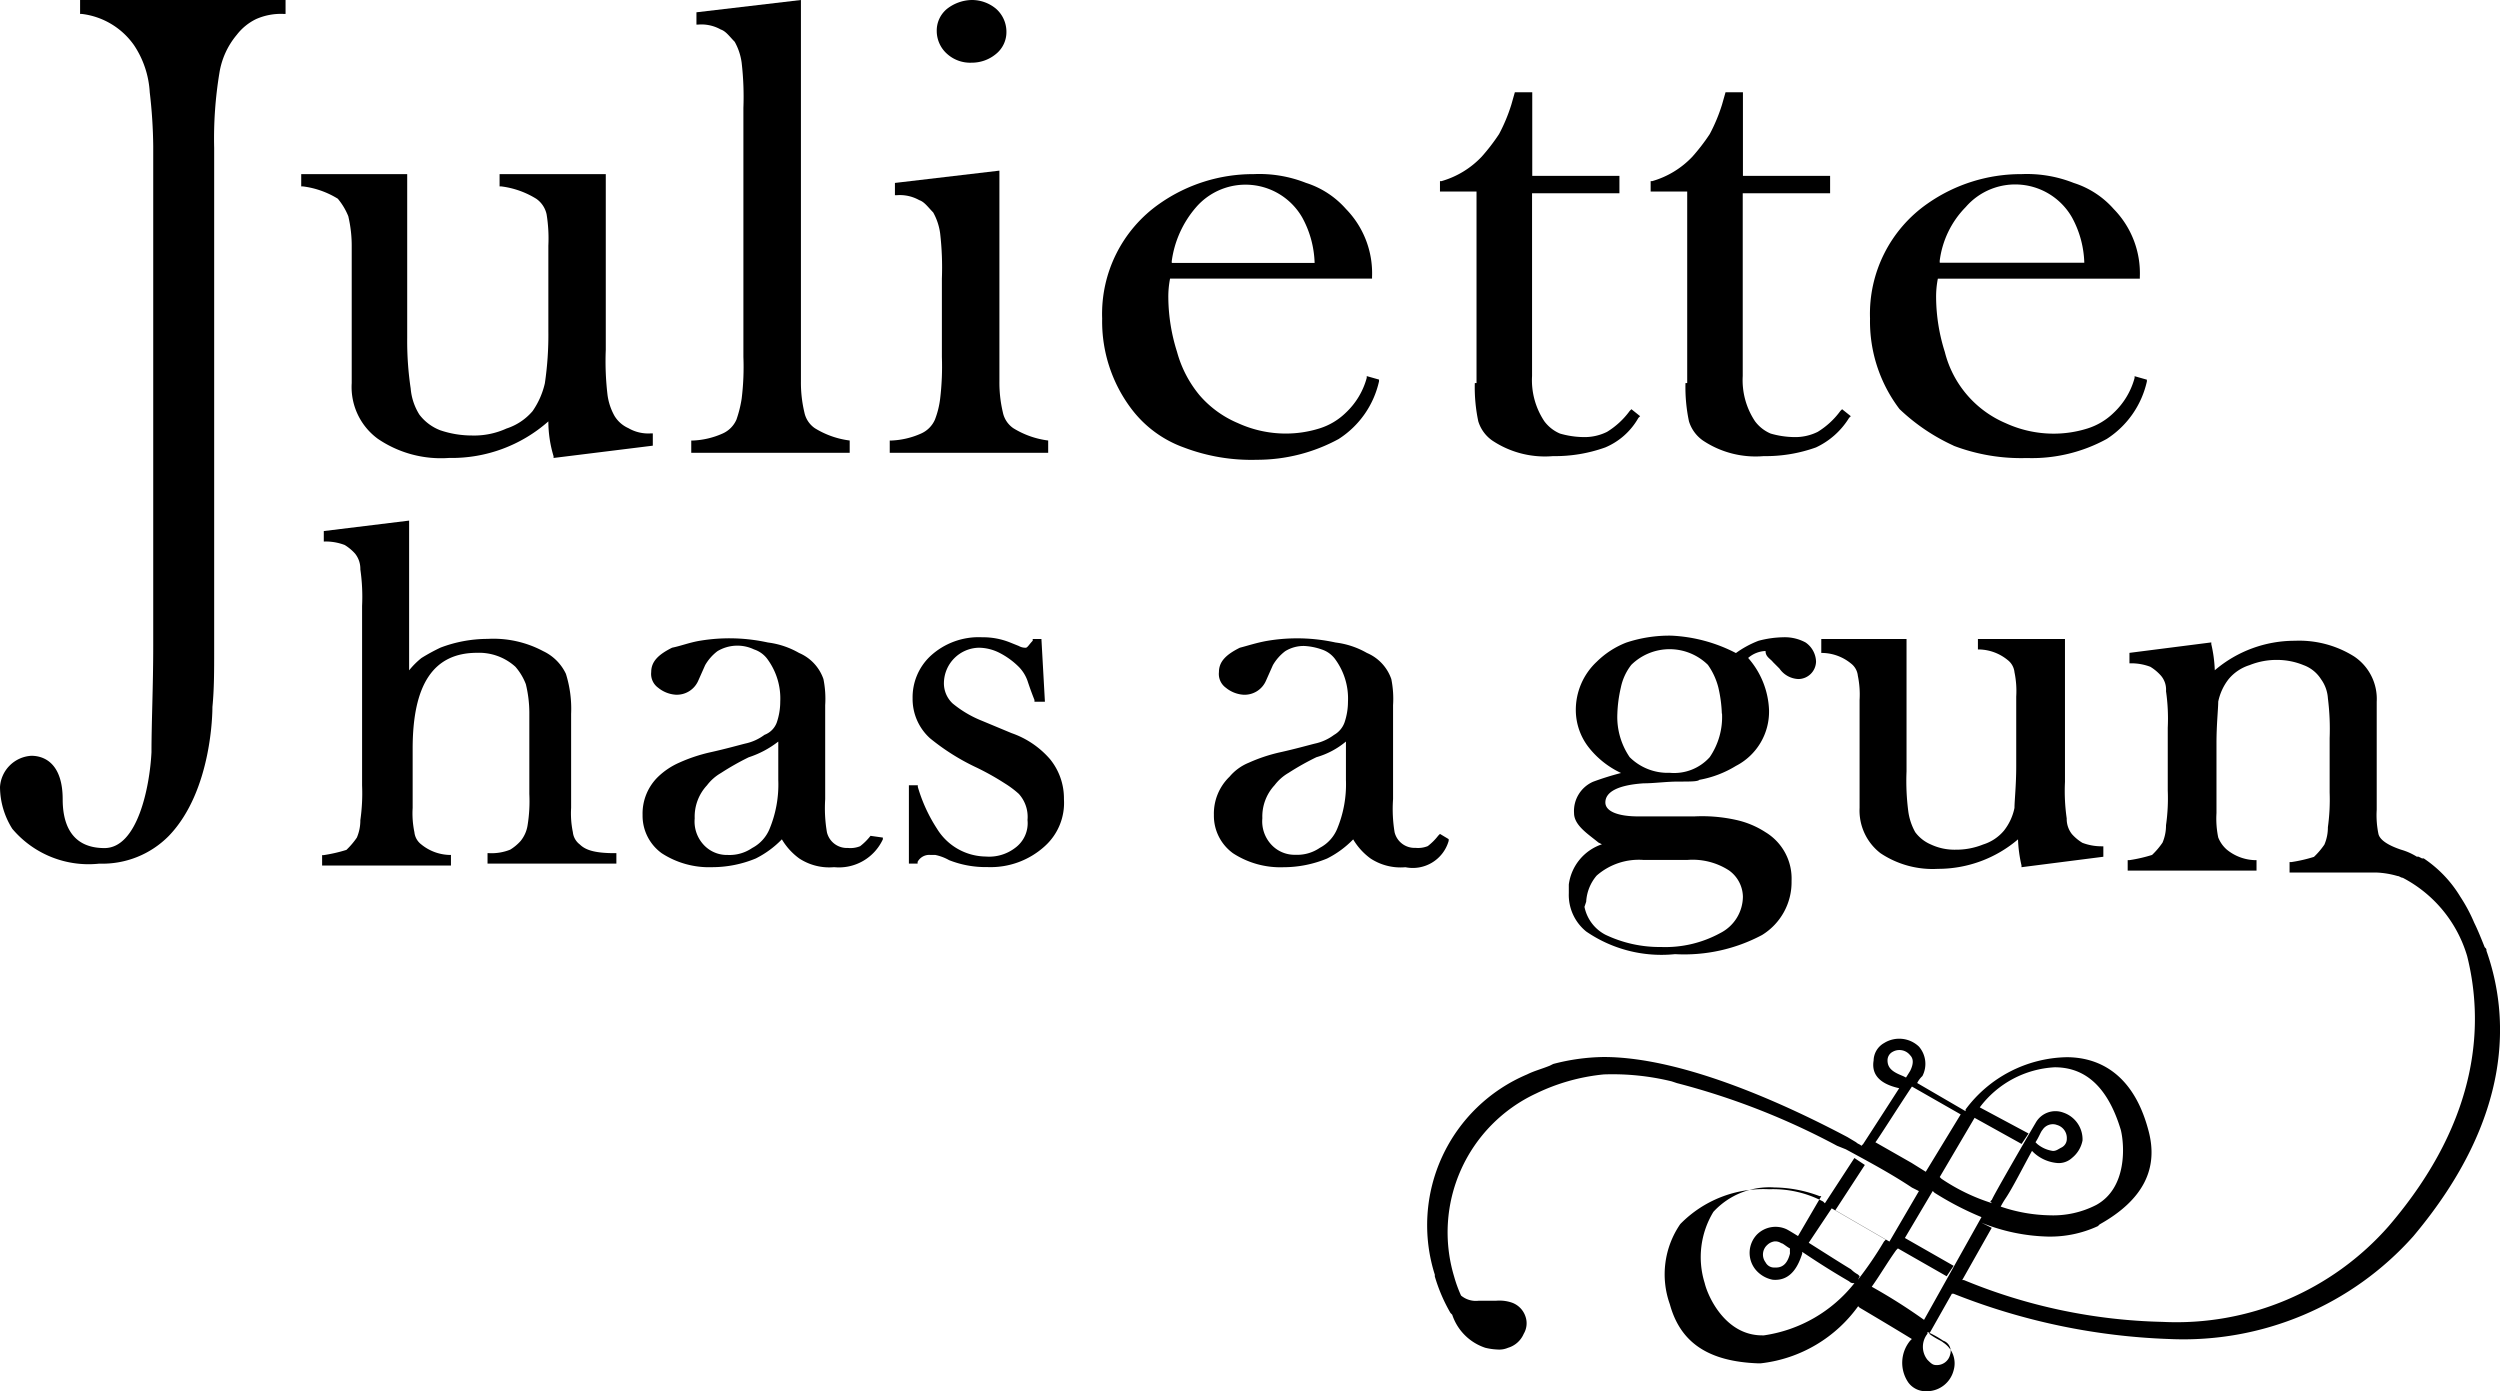 <svg viewBox="0 0 101.695 56.592" height="56.592" width="101.695" xmlns:xlink="http://www.w3.org/1999/xlink" xmlns="http://www.w3.org/2000/svg" data-sanitized-data-name="Gruppe 649" data-name="Gruppe 649" id="Gruppe_649">
  <defs>
    <clipPath id="clip-path">
      <rect height="56.591" width="101.695" data-sanitized-data-name="Rechteck 790" data-name="Rechteck 790" id="Rechteck_790"></rect>
    </clipPath>
  </defs>
  <g clip-path="url(#clip-path)" transform="translate(0 0)" data-sanitized-data-name="Gruppe 648" data-name="Gruppe 648" id="Gruppe_648">
    <path transform="translate(-5.397 -8.723)" d="M28.983,43.074a.717.717,0,0,1-.283-.5,3.763,3.763,0,0,1-.071-.992V37.762a4.755,4.755,0,0,0-.212-1.629,1.931,1.931,0,0,0-.921-.921,4.3,4.3,0,0,0-2.266-.5,5.408,5.408,0,0,0-1.912.354,7.726,7.726,0,0,0-.779.425,3.272,3.272,0,0,0-.5.5V29.9l-3.471.425v.425h.071a2.186,2.186,0,0,1,.779.142,1.878,1.878,0,0,1,.425.354.989.989,0,0,1,.212.637,7.779,7.779,0,0,1,.071,1.487v7.3a7.744,7.744,0,0,1-.071,1.417,1.777,1.777,0,0,1-.142.708,3.081,3.081,0,0,1-.425.5,6.07,6.07,0,0,1-.921.212H18.5v.425h5.241V43.5H23.67a1.893,1.893,0,0,1-1.133-.425.717.717,0,0,1-.283-.5,3.763,3.763,0,0,1-.071-.992V39.178c0-2.621.85-3.9,2.621-3.9a2.2,2.2,0,0,1,1.558.567,2.357,2.357,0,0,1,.425.708,4.929,4.929,0,0,1,.142,1.133V41.02a6.136,6.136,0,0,1-.071,1.275,1.335,1.335,0,0,1-.283.637,1.878,1.878,0,0,1-.425.354,2.034,2.034,0,0,1-.85.142h-.071v.425H30.47v-.425H30.4c-.85,0-1.2-.142-1.417-.354" data-sanitized-data-name="Pfad 409" data-name="Pfad 409" id="Pfad_409"></path>
    <path transform="translate(-10.765 -10.695)" d="M46.178,44.692a2.33,2.33,0,0,1-.425.425,1.05,1.05,0,0,1-.5.071.833.833,0,0,1-.85-.637,5.808,5.808,0,0,1-.071-1.346V39.38a4.078,4.078,0,0,0-.071-1.062,1.79,1.79,0,0,0-.992-1.062A3.385,3.385,0,0,0,42,36.83a7.289,7.289,0,0,0-2.762-.071c-.425.071-.779.212-1.133.283-.567.283-.85.567-.85.992a.69.69,0,0,0,.283.637,1.258,1.258,0,0,0,.708.283.949.949,0,0,0,.921-.567l.283-.637a1.909,1.909,0,0,1,.5-.567,1.575,1.575,0,0,1,1.487-.071,1.1,1.1,0,0,1,.567.425,2.7,2.7,0,0,1,.5,1.7,2.642,2.642,0,0,1-.142.85.847.847,0,0,1-.5.5,1.992,1.992,0,0,1-.779.354c-.283.071-.779.212-1.417.354a6.586,6.586,0,0,0-1.275.425,2.964,2.964,0,0,0-.85.567,2.083,2.083,0,0,0-.637,1.558,1.881,1.881,0,0,0,.779,1.558,3.531,3.531,0,0,0,2.054.567,4.64,4.64,0,0,0,1.771-.354,3.924,3.924,0,0,0,1.062-.779,2.58,2.58,0,0,0,.708.779,2.228,2.228,0,0,0,1.417.354,1.97,1.97,0,0,0,1.983-1.133v-.071l-.5-.071m-3.754-3.825v1.558a4.725,4.725,0,0,1-.354,1.983,1.535,1.535,0,0,1-.708.779,1.626,1.626,0,0,1-.992.283,1.286,1.286,0,0,1-.992-.425,1.391,1.391,0,0,1-.354-1.062,1.87,1.87,0,0,1,.5-1.346,1.909,1.909,0,0,1,.567-.5A10.711,10.711,0,0,1,41.22,41.5a3.937,3.937,0,0,0,1.2-.637" data-sanitized-data-name="Pfad 410" data-name="Pfad 410" id="Pfad_410"></path>
    <path transform="translate(-15.228 -10.677)" d="M56.379,40.5l-1.2-.5a4.479,4.479,0,0,1-1.2-.708,1.122,1.122,0,0,1-.354-.85,1.452,1.452,0,0,1,1.417-1.417,1.886,1.886,0,0,1,.85.212,3.145,3.145,0,0,1,.779.567,1.542,1.542,0,0,1,.354.567c.071.212.142.425.283.779v.071h.425l-.142-2.55h-.354v.071c-.142.142-.212.283-.283.283a.535.535,0,0,1-.283-.071l-.354-.142a2.936,2.936,0,0,0-1.133-.212,2.891,2.891,0,0,0-2.125.779,2.3,2.3,0,0,0-.708,1.7,2.152,2.152,0,0,0,.708,1.629,9.071,9.071,0,0,0,1.912,1.2,10.711,10.711,0,0,1,1.133.637,3.929,3.929,0,0,1,.567.425,1.391,1.391,0,0,1,.354,1.062,1.241,1.241,0,0,1-.5,1.133,1.741,1.741,0,0,1-1.2.354,2.362,2.362,0,0,1-1.983-1.133,6.37,6.37,0,0,1-.779-1.7V42.62H52.2v3.187h.354v-.071a.535.535,0,0,1,.5-.283h.212a1.917,1.917,0,0,1,.567.212,4.037,4.037,0,0,0,1.558.283,3.272,3.272,0,0,0,2.337-.85,2.368,2.368,0,0,0,.779-1.912,2.525,2.525,0,0,0-.567-1.629A3.65,3.65,0,0,0,56.379,40.5" data-sanitized-data-name="Pfad 411" data-name="Pfad 411" id="Pfad_411"></path>
    <path transform="translate(-20.333 -10.695)" d="M79.262,44.9v-.071l-.354-.212-.071.071a2.329,2.329,0,0,1-.425.425,1.05,1.05,0,0,1-.5.071.833.833,0,0,1-.85-.637A5.807,5.807,0,0,1,77,43.2V39.38a4.078,4.078,0,0,0-.071-1.062,1.79,1.79,0,0,0-.992-1.062,3.385,3.385,0,0,0-1.275-.425,7.289,7.289,0,0,0-2.762-.071c-.425.071-.85.212-1.133.283-.567.283-.85.567-.85.992a.69.69,0,0,0,.283.637,1.258,1.258,0,0,0,.708.283.949.949,0,0,0,.921-.567l.283-.637a1.909,1.909,0,0,1,.5-.567,1.428,1.428,0,0,1,.779-.212,2.517,2.517,0,0,1,.708.142,1.1,1.1,0,0,1,.567.425,2.7,2.7,0,0,1,.5,1.7,2.642,2.642,0,0,1-.142.85.952.952,0,0,1-.425.5,1.992,1.992,0,0,1-.779.354c-.283.071-.779.212-1.417.354a6.586,6.586,0,0,0-1.275.425,2.009,2.009,0,0,0-.779.567,2.083,2.083,0,0,0-.637,1.558,1.881,1.881,0,0,0,.779,1.558,3.531,3.531,0,0,0,2.054.567,4.64,4.64,0,0,0,1.771-.354,3.924,3.924,0,0,0,1.062-.779,2.581,2.581,0,0,0,.708.779,2.228,2.228,0,0,0,1.417.354A1.517,1.517,0,0,0,79.262,44.9m-4.179-4.037v1.558a4.725,4.725,0,0,1-.354,1.983,1.535,1.535,0,0,1-.708.779,1.626,1.626,0,0,1-.992.283,1.286,1.286,0,0,1-.992-.425,1.391,1.391,0,0,1-.354-1.062,1.87,1.87,0,0,1,.5-1.346,1.909,1.909,0,0,1,.567-.5,10.711,10.711,0,0,1,1.133-.637,3.264,3.264,0,0,0,1.2-.637" data-sanitized-data-name="Pfad 412" data-name="Pfad 412" id="Pfad_412"></path>
    <path transform="translate(-30.514 -10.706)" d="M104.6,36.842v.425h.071a1.893,1.893,0,0,1,1.133.425.717.717,0,0,1,.283.5,3.763,3.763,0,0,1,.071.992V43.57a2.191,2.191,0,0,0,.85,1.842,3.817,3.817,0,0,0,2.337.637,5.007,5.007,0,0,0,3.258-1.2,5.467,5.467,0,0,0,.142,1.062v.071l3.329-.425v-.425H116a2.186,2.186,0,0,1-.779-.142,1.878,1.878,0,0,1-.425-.354.989.989,0,0,1-.212-.637,7.778,7.778,0,0,1-.071-1.487V36.7h-3.541v.425h.071a1.893,1.893,0,0,1,1.133.425.717.717,0,0,1,.283.5,3.763,3.763,0,0,1,.071.992V41.87c0,.779-.071,1.417-.071,1.7a2.2,2.2,0,0,1-.425.921,1.806,1.806,0,0,1-.85.567,2.936,2.936,0,0,1-1.133.212,2.262,2.262,0,0,1-.992-.212,1.542,1.542,0,0,1-.637-.5,2.39,2.39,0,0,1-.283-.85,9.579,9.579,0,0,1-.071-1.629V36.7H104.6Z" data-sanitized-data-name="Pfad 413" data-name="Pfad 413" id="Pfad_413"></path>
    <path transform="translate(-5.047 -2.917)" d="M19.212,11.7a5.276,5.276,0,0,1,.142,1.275V18.5a2.608,2.608,0,0,0,1.062,2.266,4.557,4.557,0,0,0,2.9.779,5.929,5.929,0,0,0,4.037-1.487,4.908,4.908,0,0,0,.212,1.417v.071l4.037-.5v-.5h-.071a1.607,1.607,0,0,1-.921-.212,1.26,1.26,0,0,1-.567-.5,2.389,2.389,0,0,1-.283-.85,11.608,11.608,0,0,1-.071-1.842V10h-4.32v.5h.071a3.536,3.536,0,0,1,1.417.5,1.031,1.031,0,0,1,.425.637,6.136,6.136,0,0,1,.071,1.275v3.471a13.428,13.428,0,0,1-.142,2.125,3.254,3.254,0,0,1-.5,1.133,2.342,2.342,0,0,1-1.062.708,3.171,3.171,0,0,1-1.417.283,4.011,4.011,0,0,1-1.275-.212,1.934,1.934,0,0,1-.85-.637,2.359,2.359,0,0,1-.354-1.062,13.078,13.078,0,0,1-.142-2.054V10H17.3v.5h.071a3.536,3.536,0,0,1,1.417.5,2.652,2.652,0,0,1,.425.708" data-sanitized-data-name="Pfad 414" data-name="Pfad 414" id="Pfad_414"></path>
    <path transform="translate(-11.581 0)" d="M46.216,17.919h-.071a3.536,3.536,0,0,1-1.417-.5,1.031,1.031,0,0,1-.425-.637,5.276,5.276,0,0,1-.142-1.275V0l-4.25.5v.5h.071A1.607,1.607,0,0,1,40.9,1.2c.212.071.354.283.567.5a2.389,2.389,0,0,1,.283.85,12.113,12.113,0,0,1,.071,1.842V14.52a10.548,10.548,0,0,1-.071,1.7,4.82,4.82,0,0,1-.212.85,1.1,1.1,0,0,1-.567.567,3.294,3.294,0,0,1-1.2.283H39.7v.5h6.445v-.5Z" data-sanitized-data-name="Pfad 415" data-name="Pfad 415" id="Pfad_415"></path>
    <path transform="translate(-14.907 -2.859)" d="M57.616,20.778h-.071a3.536,3.536,0,0,1-1.417-.5,1.031,1.031,0,0,1-.425-.637,5.276,5.276,0,0,1-.142-1.275V9.8l-4.25.5v.5h.071A1.607,1.607,0,0,1,52.3,11c.212.071.354.283.567.5a2.389,2.389,0,0,1,.283.85,12.114,12.114,0,0,1,.071,1.842v3.187a11.031,11.031,0,0,1-.071,1.7,3.531,3.531,0,0,1-.212.85,1.1,1.1,0,0,1-.567.567,3.294,3.294,0,0,1-1.2.283H51.1v.5h6.445v-.5Z" data-sanitized-data-name="Pfad 416" data-name="Pfad 416" id="Pfad_416"></path>
    <path transform="translate(-15.695 0)" d="M55.217,2.55a1.535,1.535,0,0,0,.992-.354,1.142,1.142,0,0,0,.425-.921,1.247,1.247,0,0,0-.425-.921A1.535,1.535,0,0,0,55.217,0a1.692,1.692,0,0,0-.992.354,1.142,1.142,0,0,0-.425.921,1.247,1.247,0,0,0,.425.921,1.4,1.4,0,0,0,.992.354" data-sanitized-data-name="Pfad 417" data-name="Pfad 417" id="Pfad_417"></path>
    <path transform="translate(-18.466 -2.917)" d="M72.933,20.766a3.754,3.754,0,0,0,1.629-2.337v-.071l-.5-.142v.071a3.021,3.021,0,0,1-.85,1.417,2.667,2.667,0,0,1-1.062.637,4.567,4.567,0,0,1-1.417.212,4.675,4.675,0,0,1-1.912-.425A4.223,4.223,0,0,1,67.266,19a4.682,4.682,0,0,1-.921-1.771,7.5,7.5,0,0,1-.354-2.2,3.814,3.814,0,0,1,.071-.779h8.216v-.071a3.737,3.737,0,0,0-1.062-2.762,3.634,3.634,0,0,0-1.629-1.062A5.161,5.161,0,0,0,69.462,10a6.626,6.626,0,0,0-3.825,1.2A5.465,5.465,0,0,0,63.3,15.879a5.894,5.894,0,0,0,1.2,3.683,4.631,4.631,0,0,0,2.125,1.558,7.709,7.709,0,0,0,2.975.5,6.933,6.933,0,0,0,3.329-.85m-6.8-7.224a4.205,4.205,0,0,1,.992-2.2,2.661,2.661,0,0,1,4.321.425,4.084,4.084,0,0,1,.5,1.842H66.133Z" data-sanitized-data-name="Pfad 418" data-name="Pfad 418" id="Pfad_418"></path>
    <path transform="translate(-24.125 -1.546)" d="M84.117,17.128a6.708,6.708,0,0,0,.142,1.558,1.485,1.485,0,0,0,.567.779A3.855,3.855,0,0,0,87.3,20.1a6.043,6.043,0,0,0,2.125-.354,2.792,2.792,0,0,0,1.346-1.2l.071-.071-.354-.283-.071.071a3.23,3.23,0,0,1-.921.85,2.057,2.057,0,0,1-.992.212,3.589,3.589,0,0,1-.921-.142,1.542,1.542,0,0,1-.637-.5,3.015,3.015,0,0,1-.5-1.842V9.408H90V8.7H86.454V5.3h-.708l-.142.5a6.912,6.912,0,0,1-.5,1.2,8.016,8.016,0,0,1-.708.921,3.628,3.628,0,0,1-1.629.992H82.7v.425h1.487v7.791Z" data-sanitized-data-name="Pfad 419" data-name="Pfad 419" id="Pfad_419"></path>
    <path transform="translate(-27.655 -1.546)" d="M96.217,17.128a6.708,6.708,0,0,0,.142,1.558,1.485,1.485,0,0,0,.567.779A3.855,3.855,0,0,0,99.4,20.1a6.043,6.043,0,0,0,2.125-.354,3.146,3.146,0,0,0,1.346-1.2l.071-.071-.354-.283-.071.071a3.23,3.23,0,0,1-.921.85,2.057,2.057,0,0,1-.992.212,3.588,3.588,0,0,1-.921-.142,1.542,1.542,0,0,1-.637-.5,3.015,3.015,0,0,1-.5-1.842V9.408H102.1V8.7H98.554V5.3h-.708l-.142.5a6.913,6.913,0,0,1-.5,1.2,8.017,8.017,0,0,1-.708.921,3.628,3.628,0,0,1-1.629.992H94.8v.425h1.487v7.791Z" data-sanitized-data-name="Pfad 420" data-name="Pfad 420" id="Pfad_420"></path>
    <path transform="translate(-31.331 -2.917)" d="M110.8,21.049a7.709,7.709,0,0,0,2.975.5,6.332,6.332,0,0,0,3.258-.779,3.754,3.754,0,0,0,1.629-2.337v-.071l-.5-.142v.071a3.021,3.021,0,0,1-.85,1.417,2.667,2.667,0,0,1-1.062.637,4.567,4.567,0,0,1-1.417.212,4.675,4.675,0,0,1-1.912-.425,4.279,4.279,0,0,1-2.479-2.9,7.5,7.5,0,0,1-.354-2.2,3.813,3.813,0,0,1,.071-.779h8.216v-.071a3.737,3.737,0,0,0-1.062-2.762,3.634,3.634,0,0,0-1.629-1.062A5.161,5.161,0,0,0,113.562,10a6.626,6.626,0,0,0-3.825,1.2,5.465,5.465,0,0,0-2.337,4.675,5.894,5.894,0,0,0,1.2,3.683,8,8,0,0,0,2.2,1.487m-.567-7.508a3.789,3.789,0,0,1,1.062-2.2,2.661,2.661,0,0,1,4.321.425,4.084,4.084,0,0,1,.5,1.842h-5.879Z" data-sanitized-data-name="Pfad 421" data-name="Pfad 421" id="Pfad_421"></path>
    <path transform="translate(0 0)" d="M3.258.567h.071A3.036,3.036,0,0,1,5.454,1.842a3.831,3.831,0,0,1,.637,1.912,20.192,20.192,0,0,1,.142,2.2V26.277c0,1.629-.071,3.116-.071,4.321-.071,1.417-.567,3.9-1.912,3.9-1.487,0-1.7-1.2-1.7-1.983,0-1.417-.708-1.771-1.275-1.771A1.357,1.357,0,0,0,0,32.014a3.229,3.229,0,0,0,.5,1.7,4.06,4.06,0,0,0,3.541,1.417A3.79,3.79,0,0,0,6.87,34c1.771-1.842,1.771-5.1,1.771-5.241.071-.708.071-1.487.071-2.266V6.02a16.374,16.374,0,0,1,.212-3.046,3.185,3.185,0,0,1,.708-1.558,2.214,2.214,0,0,1,.779-.637A2.483,2.483,0,0,1,11.545.567h.071V0H3.258V.567" data-sanitized-data-name="Pfad 422" data-name="Pfad 422" id="Pfad_422"></path>
    <path transform="translate(-26.284 -10.648)" d="M98.387,37.562l.283.283a.979.979,0,0,0,.779.425.726.726,0,0,0,.708-.708.979.979,0,0,0-.425-.779,1.772,1.772,0,0,0-.921-.212,4.18,4.18,0,0,0-.992.142,3.982,3.982,0,0,0-.921.5,6.329,6.329,0,0,0-2.621-.708,5.548,5.548,0,0,0-1.842.283,3.535,3.535,0,0,0-1.2.779,2.68,2.68,0,0,0-.85,1.983A2.475,2.475,0,0,0,90.95,41.1a3.63,3.63,0,0,0,1.275.992,11.729,11.729,0,0,0-1.133.354,1.3,1.3,0,0,0-.779,1.275c0,.5.567.85.992,1.2l.142.071A2,2,0,0,0,90.1,46.628v.354a1.912,1.912,0,0,0,.708,1.558,5.4,5.4,0,0,0,3.612.921,6.729,6.729,0,0,0,3.541-.779,2.522,2.522,0,0,0,1.2-2.2A2.2,2.2,0,0,0,98.1,44.5a3.608,3.608,0,0,0-1.2-.5,6.35,6.35,0,0,0-1.7-.142H92.933c-.85,0-1.346-.212-1.346-.567,0-.425.5-.708,1.558-.779.425,0,.921-.071,1.417-.071s.779,0,.85-.071a4.285,4.285,0,0,0,1.487-.567,2.483,2.483,0,0,0,1.346-2.266,3.4,3.4,0,0,0-.85-2.125,1.145,1.145,0,0,1,.708-.283c0,.212.142.283.283.425m-7.579,9.774a1.788,1.788,0,0,1,.425-1.062,2.6,2.6,0,0,1,1.912-.637h1.771a2.723,2.723,0,0,1,1.7.425,1.345,1.345,0,0,1,.567,1.062,1.677,1.677,0,0,1-.921,1.487,4.653,4.653,0,0,1-2.408.567,5.115,5.115,0,0,1-2.266-.5,1.646,1.646,0,0,1-.85-1.133l.071-.212m5.525-7.649a2.9,2.9,0,0,1-.5,1.771,1.943,1.943,0,0,1-1.629.637,2.191,2.191,0,0,1-1.629-.637,2.9,2.9,0,0,1-.5-1.771,5.467,5.467,0,0,1,.142-1.062,2.232,2.232,0,0,1,.425-.921,2.223,2.223,0,0,1,3.116,0,2.78,2.78,0,0,1,.425.921,5.467,5.467,0,0,1,.142,1.062" data-sanitized-data-name="Pfad 423" data-name="Pfad 423" id="Pfad_423"></path>
    <path transform="translate(-23.913 -10.735)" d="M125.056,49.407c0-.071,0-.071-.071-.142-.142-.354-.283-.708-.425-.992a6.624,6.624,0,0,0-.567-1.062,4.95,4.95,0,0,0-1.487-1.558h-.071l-.142-.071h-.071a2.516,2.516,0,0,0-.637-.283c-.425-.142-.85-.354-.921-.637a3.764,3.764,0,0,1-.071-.992V39.279a2.076,2.076,0,0,0-.921-1.842,4.2,4.2,0,0,0-2.408-.637,5.007,5.007,0,0,0-3.258,1.2,5.467,5.467,0,0,0-.142-1.062v-.071l-3.329.425v.425h.071a2.186,2.186,0,0,1,.779.142,1.878,1.878,0,0,1,.425.354.866.866,0,0,1,.212.637,7.778,7.778,0,0,1,.071,1.487v2.55a7.743,7.743,0,0,1-.071,1.417,1.777,1.777,0,0,1-.142.708,3.08,3.08,0,0,1-.425.5,6.071,6.071,0,0,1-.921.212h-.071v.425h5.241v-.425h-.071A1.893,1.893,0,0,1,114.5,45.3a1.27,1.27,0,0,1-.354-.5,3.763,3.763,0,0,1-.071-.992V40.979c0-.779.071-1.417.071-1.7a2.2,2.2,0,0,1,.425-.921,1.806,1.806,0,0,1,.85-.567,2.936,2.936,0,0,1,1.133-.212,2.842,2.842,0,0,1,1.062.212,1.414,1.414,0,0,1,.708.567,1.485,1.485,0,0,1,.283.779,10.038,10.038,0,0,1,.071,1.629v2.2a8.158,8.158,0,0,1-.071,1.417,1.777,1.777,0,0,1-.142.708,3.081,3.081,0,0,1-.425.5,6.071,6.071,0,0,1-.921.212h-.071v.425h3.541a3.555,3.555,0,0,1,.85.142c.071,0,.142.071.212.071a5.278,5.278,0,0,1,2.621,3.187c.637,2.55.637,6.516-3.187,10.978a11.489,11.489,0,0,1-9.208,3.9,22.368,22.368,0,0,1-8.074-1.7h-.071l1.2-2.125-.425-.212a7.647,7.647,0,0,0,2.691.567,4.623,4.623,0,0,0,2.054-.425l.071-.071c1.771-.992,2.408-2.266,1.983-3.825-.637-2.408-2.125-2.975-3.329-2.975a5.246,5.246,0,0,0-4.108,2.125v.071L101.9,54.79a.978.978,0,0,1,.212-.283,1.072,1.072,0,0,0-.142-1.2,1.162,1.162,0,0,0-1.417-.142.832.832,0,0,0-.425.708c-.071.425.071.921,1.062,1.133h.071l.212-.425-.142-.071c-.354-.142-.637-.283-.637-.637a.389.389,0,0,1,.212-.354.555.555,0,0,1,.708.142q.212.212,0,.637c-.212.354-1.912,2.975-1.912,2.975l-.071.071c-.071-.071-.142-.071-.212-.142l-.354-.212c-2.266-1.2-6.587-3.258-9.916-3.258a8.453,8.453,0,0,0-2.054.283l-.142.071c-.354.142-.637.212-.921.354a6.658,6.658,0,0,0-3.754,8.145v.071a6.724,6.724,0,0,0,.637,1.487l.071.071a2.119,2.119,0,0,0,1.346,1.346,2.513,2.513,0,0,0,.5.071.9.9,0,0,0,.425-.071,1,1,0,0,0,.637-.567.838.838,0,0,0,.071-.708.9.9,0,0,0-.567-.567,1.572,1.572,0,0,0-.637-.071h-.708a.94.94,0,0,1-.708-.212,5.38,5.38,0,0,1-.283-.779,6.232,6.232,0,0,1,3.329-7.437,8.115,8.115,0,0,1,2.762-.779,10.138,10.138,0,0,1,2.762.283l.212.071a29.349,29.349,0,0,1,6.516,2.55l.354.142c.921.5,1.842.992,2.691,1.558l.283.142-1.2,2.054-2.2-1.275,1.2-1.842-.425-.283-1.2,1.842-.071-.071a4.369,4.369,0,0,0-2.2-.5,4.726,4.726,0,0,0-3.612,1.417,3.611,3.611,0,0,0-.425,3.258c.425,1.558,1.558,2.337,3.612,2.408h.071a5.658,5.658,0,0,0,4.037-2.408l-.071.071.071.071s1.2.708,2.125,1.275l-.071.071a1.416,1.416,0,0,0-.071,1.7.872.872,0,0,0,.708.354h.071a1.128,1.128,0,0,0,1.062-.85,1.007,1.007,0,0,0-.425-1.133c-.071-.071-.283-.142-.567-.354l.921-1.629h.071a26.161,26.161,0,0,0,8.783,1.842,12.527,12.527,0,0,0,9.916-4.179c4.108-4.887,3.9-9,2.975-11.616M107.562,56.49a.551.551,0,0,1,.425.567.39.39,0,0,1-.212.354c-.142.071-.212.142-.354.142a1.273,1.273,0,0,1-.637-.283l-.071-.071c.142-.212.212-.425.283-.5a.5.5,0,0,1,.567-.212m-3.116-.708a4.075,4.075,0,0,1,3.046-1.629c.921,0,2.054.425,2.691,2.55.142.567.283,2.337-.992,3.046a3.823,3.823,0,0,1-1.912.425,6.506,6.506,0,0,1-1.983-.354,3.681,3.681,0,0,1,.212-.354c.283-.425.708-1.275,1.062-1.912l.071.071a1.619,1.619,0,0,0,.992.425.8.8,0,0,0,.567-.212,1.2,1.2,0,0,0,.425-.708,1.149,1.149,0,0,0-.779-1.133.92.92,0,0,0-1.133.425c-.212.354-1.771,3.046-1.771,3.116l-.071.071.071.071a7.847,7.847,0,0,1-2.054-.992l-.071-.071,1.417-2.408,1.912,1.062.283-.425-1.983-1.062m-2.762,2.266L100.2,57.2c.071-.071.921-1.417,1.487-2.266l1.983,1.133L102.249,58.4l-.567-.354m-4.958,3.612v.071c-.071.283-.212.567-.567.567h-.071a.39.39,0,0,1-.354-.212.525.525,0,0,1,.071-.708.537.537,0,0,1,.283-.142.426.426,0,0,1,.283.071c.071,0,.212.142.354.212v.142m.283-.567.425.283.992-1.487,2.2,1.275-.071.071a14.84,14.84,0,0,1-1.062,1.558l.071-.142-.071-.071a1.223,1.223,0,0,1-.283-.212c-.708-.425-2.337-1.487-2.621-1.629a1.067,1.067,0,0,0-1.2.212,1.08,1.08,0,0,0-.071,1.417,1.2,1.2,0,0,0,.708.425c.779.071,1.062-.637,1.2-1.062v-.071c.425.283,1.062.708,1.912,1.2a.219.219,0,0,0,.142.071h.071a5.744,5.744,0,0,1-3.683,2.125h-.071c-1.487,0-2.2-1.558-2.337-2.125a3.547,3.547,0,0,1,.354-2.9,3.094,3.094,0,0,1,2.479-.992,5.32,5.32,0,0,1,1.842.354H98l-.992,1.7m5.312,3.825a4.083,4.083,0,0,1,.637.354.446.446,0,0,1,.283.567.551.551,0,0,1-.567.425c-.142,0-.212-.071-.354-.212a.85.85,0,0,1,0-1.062v-.071m-2.266-1.842c.354-.5.637-.992.992-1.487l.071-.071,1.983,1.133.283-.425L101.4,61.094l1.133-1.912.071.071a12.317,12.317,0,0,0,1.912.992l-2.337,4.179a22.681,22.681,0,0,0-2.125-1.346" data-sanitized-data-name="Pfad 424" data-name="Pfad 424" id="Pfad_424"></path>
  </g>
</svg>
